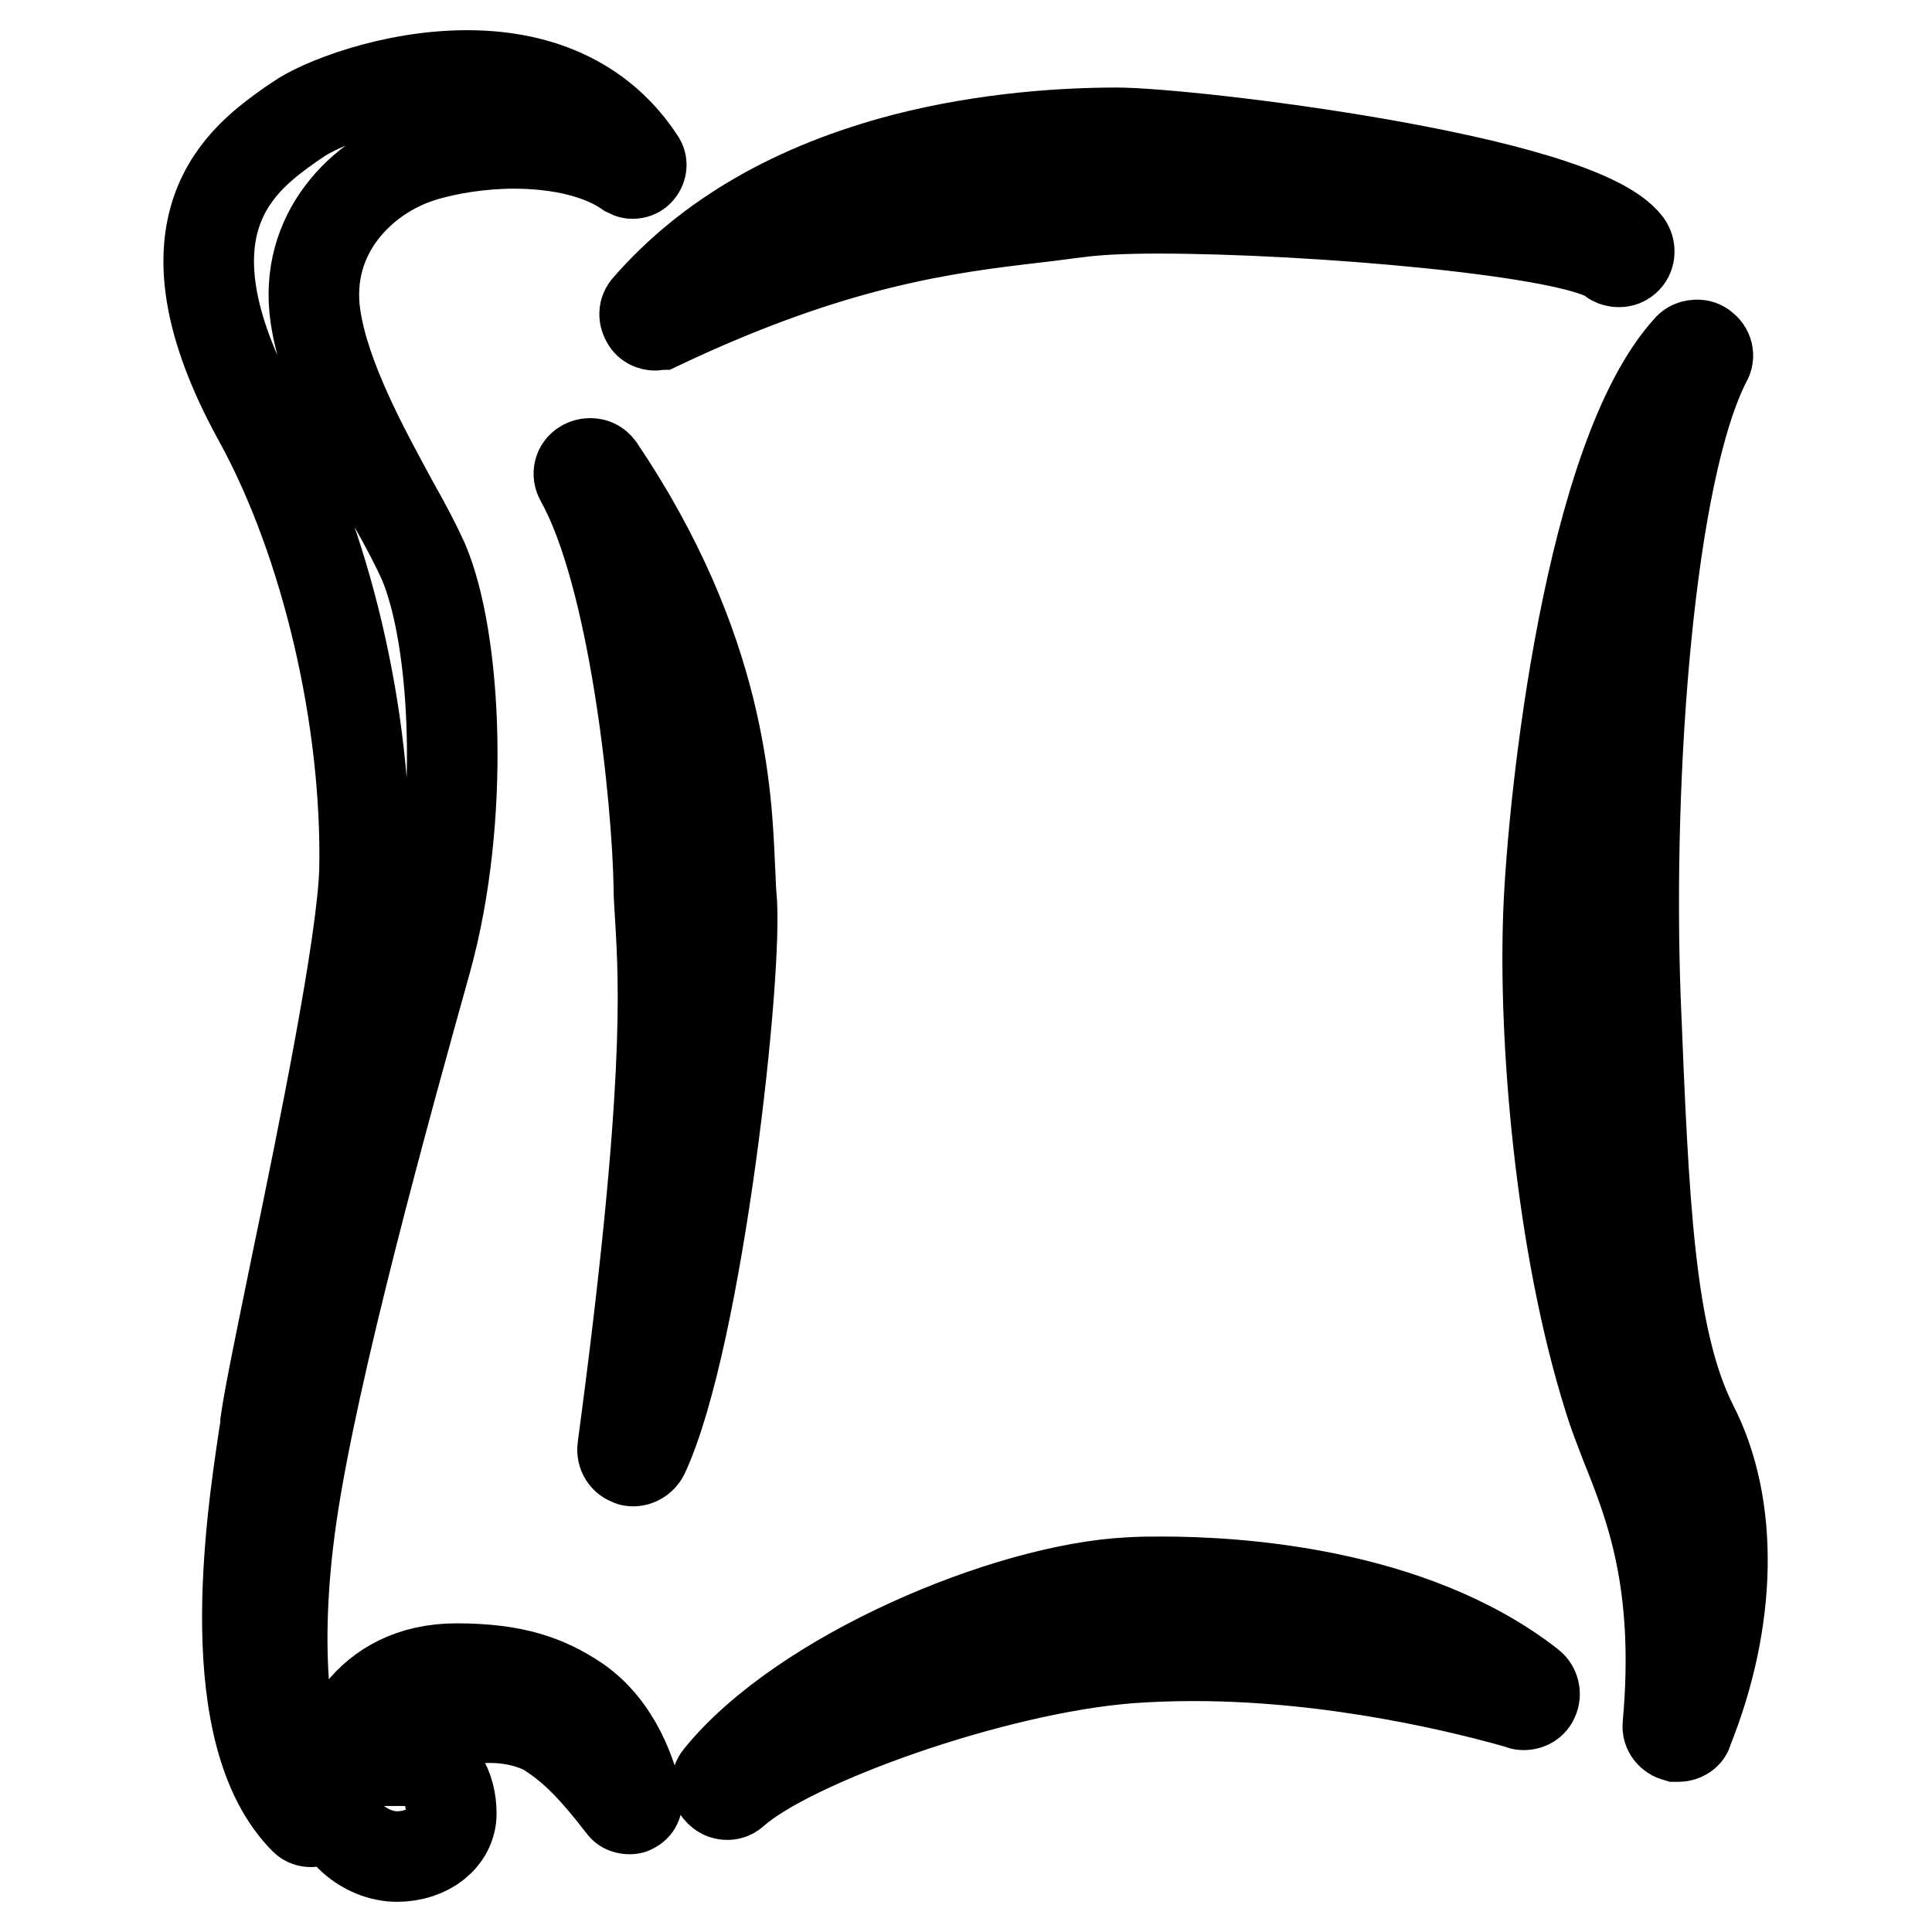 <?xml version="1.0" encoding="utf-8"?>
<!-- Svg Vector Icons : http://www.onlinewebfonts.com/icon -->
<!DOCTYPE svg PUBLIC "-//W3C//DTD SVG 1.1//EN" "http://www.w3.org/Graphics/SVG/1.1/DTD/svg11.dtd">
<svg version="1.1" xmlns="http://www.w3.org/2000/svg" xmlns:xlink="http://www.w3.org/1999/xlink" x="0px" y="0px" viewBox="0 0 256 256" enable-background="new 0 0 256 256" xml:space="preserve">
<g> <path stroke-width="12" fill-opacity="0" stroke="#000000"  d="M41.2,241.4c-0.3,0-0.6-0.1-0.8-0.3c-11.3-11.3-7.2-39.1-5.4-51c0.1-0.6,0.2-1.1,0.2-1.7 c0.5-3.5,2.1-11.2,3.9-20c3.8-18.3,8.9-43.3,9.2-53.1c0.4-20.1-5.1-43.5-14-59.7c-14.4-26.1-1.8-34.8,4.2-39.1 c0.3-0.2,0.6-0.4,0.9-0.6c2.9-2.1,12.4-5.9,22.5-5.9c10.2,0,18.1,3.9,22.9,11.3c0.3,0.4,0.2,1-0.2,1.4c-0.2,0.2-0.5,0.3-0.8,0.3 c-0.2,0-0.4-0.1-0.6-0.2c-3.4-2.4-8.8-3.8-15.1-3.8c-4.3,0-8.8,0.7-12.3,1.8c-7.9,2.5-15.6,10.2-14,21.1 c1.2,8.2,6.5,17.8,10.3,24.8c1.7,3,3.1,5.7,4,7.7c4.4,10.3,5.6,34,0.4,52.8c-5.3,19-15.1,54.3-17.9,73.9 c-2.4,16.8-1.2,31.3,3.4,38.7c0.3,0.5,0.2,1.1-0.2,1.4C41.6,241.2,41.4,241.4,41.2,241.4z M52.6,246c-2.1,0-4.2-0.9-5.8-2.3 c-1.8-1.6-2.7-3.9-2.7-6.3c0-6.5,4.4-16.3,16.4-16.3c7.9,0,12,1.7,15.7,4.1c5.6,3.7,7.6,10.4,8.2,13.2c0.1,0.5-0.1,1-0.6,1.2 c-0.1,0.1-0.3,0.1-0.4,0.1c-0.3,0-0.7-0.1-0.9-0.4c-3.7-4.8-6.3-7.5-9.5-9.6c-1.4-1-4.4-2.1-8.1-2.1c-1.7,0-3.4,0.2-5.1,0.7 c-3.8,1-5.2,3.4-5.8,5c4.3,0,5.8,3.8,5.8,7C59.8,243.5,56.7,246,52.6,246z"/> <path stroke-width="12" fill-opacity="0" stroke="#000000"  d="M83.9,193.6c-0.1,0-0.3,0-0.4-0.1c-0.7-0.2-1.1-0.9-1-1.6c6.4-47.7,5.5-61.7,5-70.2c-0.1-1.6-0.2-3-0.2-4.3 c-0.2-11.5-3.2-41.1-10.4-53.9c-0.4-0.7-0.2-1.5,0.5-1.9c0.2-0.1,0.5-0.2,0.8-0.2c0.5,0,0.9,0.2,1.2,0.6 c16.2,24,16.9,43.5,17.3,52.9c0.1,1.5,0.1,2.9,0.2,3.8c1,9.5-4.4,58.5-11.6,74C85,193.3,84.4,193.6,83.9,193.6z M96.4,237.8 c-0.4,0-0.7-0.1-1-0.4c-0.6-0.5-0.6-1.3-0.1-1.9c11-13.6,38.2-25,54.3-25.8c1.4-0.1,3-0.1,4.5-0.1c9.4,0,32.9,1.3,48.7,13.7 c0.5,0.4,0.7,1.2,0.4,1.8c-0.2,0.5-0.7,0.8-1.3,0.8c-0.1,0-0.3,0-0.4-0.1c-6.6-1.9-24.2-6.4-43.3-6.4c-2.9,0-5.8,0.1-8.5,0.3 c-18.2,1.4-45,11.1-52.4,17.7C97,237.7,96.7,237.8,96.4,237.8z M222.4,230.1c-0.1,0-0.2,0-0.3,0c-0.7-0.2-1.2-0.8-1.1-1.5 c1.7-18.8-2.3-29-5.6-37.2c-0.8-2.1-1.6-4.1-2.2-6.1c-6.5-20.6-8.7-48-8-64.7c0.6-14.8,5.4-60.2,18.6-74.5c0.3-0.3,0.7-0.4,1.1-0.4 c0.3,0,0.6,0.1,0.8,0.3c0.6,0.4,0.8,1.2,0.4,1.8c-7.6,14.7-10.5,54.5-9.4,84.5c1.1,27.2,1.8,45.1,7.6,56.6 c5.5,10.7,5.2,25.8-0.7,40.4C223.6,229.7,223,230.1,222.4,230.1L222.4,230.1z M86.8,43.1c-0.4,0-0.9-0.2-1.1-0.6 c-0.4-0.6-0.4-1.3,0.1-1.8c8.1-9.3,19.5-15.9,34.1-19.7c10.9-2.8,21.3-3.4,28.1-3.4c9.4,0,61,6.1,67.6,14.8 c0.4,0.6,0.4,1.4-0.1,1.9c-0.3,0.3-0.6,0.4-1,0.4c-0.3,0-0.7-0.1-0.9-0.3c-4.6-3.8-39.7-6.8-60.2-6.8c-4.6,0-8.2,0.2-10.4,0.5 c-1.8,0.2-3.7,0.5-5.6,0.7h0C125.4,30.2,110.6,32,87.4,43C87.2,43,87,43.1,86.8,43.1z"/></g>
</svg>